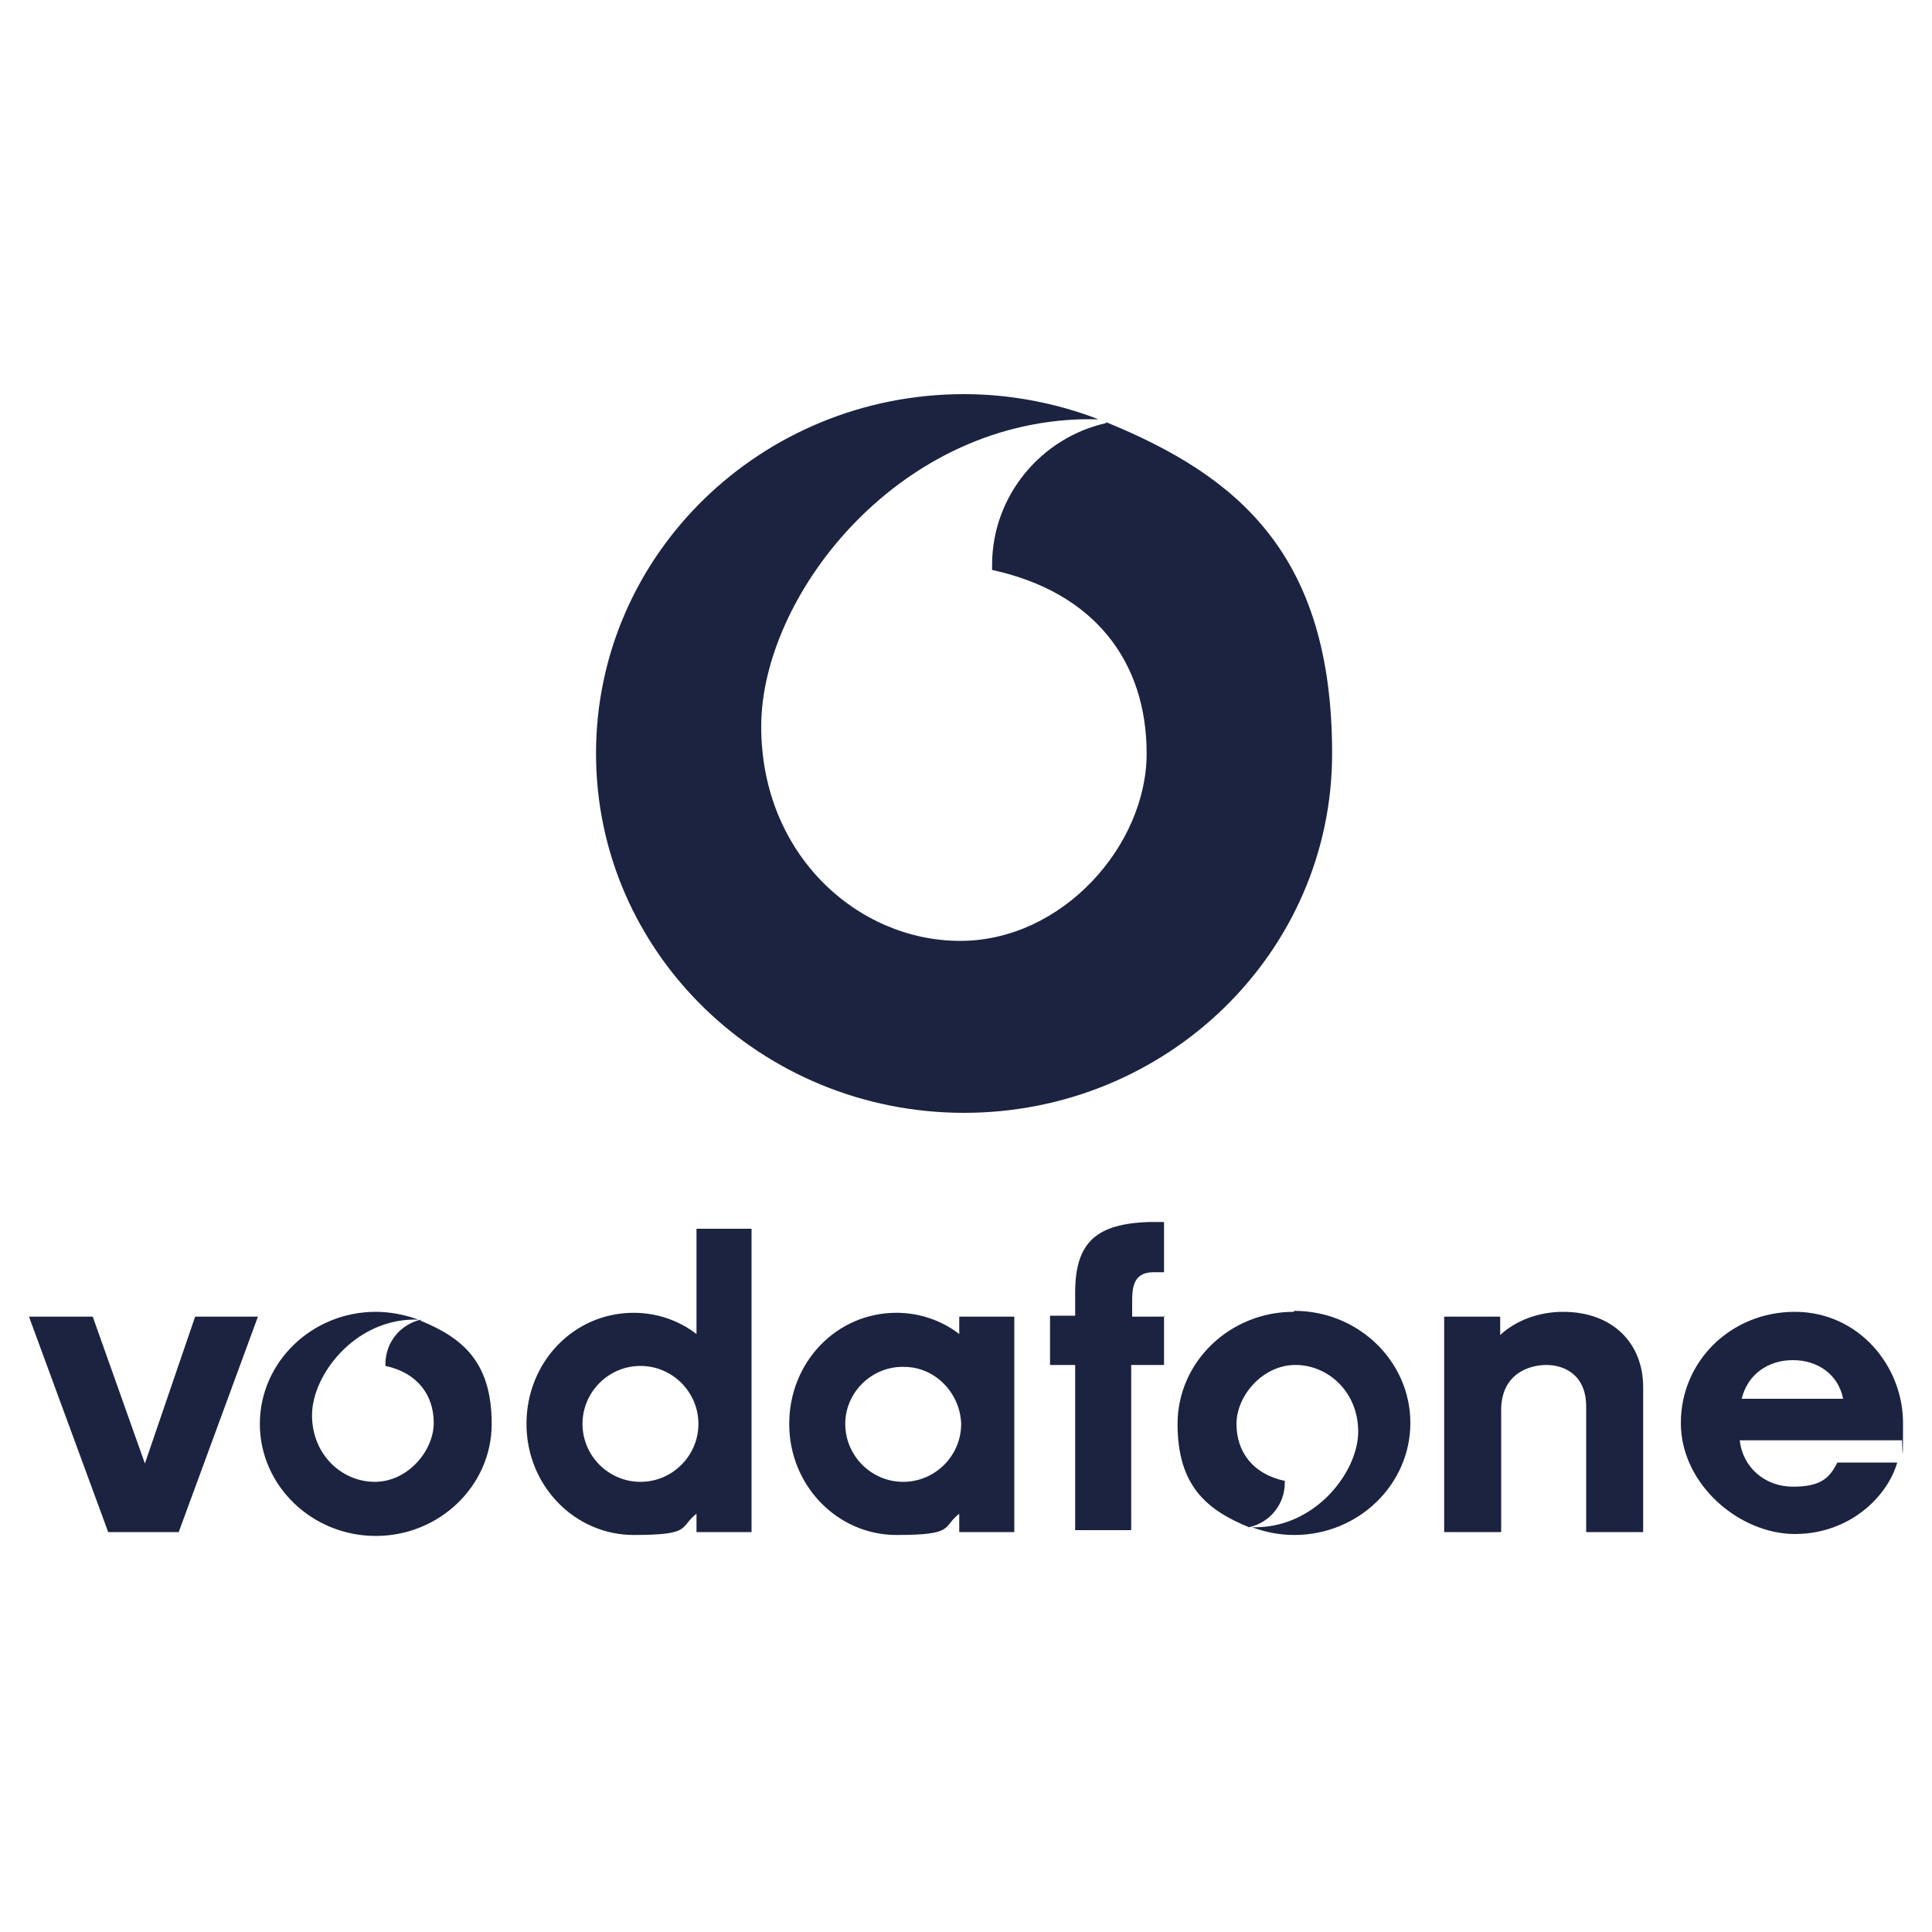 <?xml version="1.0" encoding="UTF-8"?> <svg xmlns="http://www.w3.org/2000/svg" id="Layer_1" viewBox="0 0 200 200"><defs><style>.cls-1{fill:#1c2340;fill-rule:evenodd;}</style></defs><path class="cls-1" d="M20.2,136.3l-5.2,15.2-5.4-15.2H3l8.2,22.3h7.3l8.2-22.3h-6.4ZM60.3,147.4c0-3.3,2.7-6,6-6s6,2.7,6,6c0,3.3-2.7,6-6,6h0c-3.3,0-6-2.7-6-6ZM72.1,127.2v10.9s0,0,0,0c-1.8-1.4-4.1-2.2-6.5-2.2-6.2,0-11.1,5.1-11.1,11.5s5,11.5,11.1,11.5,4.7-.8,6.5-2.2v1.9h5.7v-31.4h-5.7ZM87.5,147.4c0-3.3,2.8-6,6.1-5.9,3.2,0,5.8,2.7,5.9,5.9,0,3.3-2.7,6-6,6-3.3,0-6-2.7-6-6ZM99.3,136.3v1.8h0c-1.8-1.4-4.1-2.2-6.5-2.2-6.2,0-11.1,5.1-11.1,11.5s5,11.5,11.1,11.5,4.7-.8,6.5-2.2v1.9h5.7v-22.3h-5.7s0,0,0,0ZM120.6,136.3h-3.4s0-.7,0-1.4c0-1.4,0-3.2,2.2-3.2s1.1,0,1.1,0v-5.2s-.9,0-1.6,0c-5.3.2-7.6,2-7.6,7.3v2.4h-2.6v5.1h2.6v17.1h5.8v-17.1h3.4v-5.1h0ZM155.3,138.2c1.6-1.5,4-2.4,6.5-2.4,5.2,0,8.3,3.3,8.3,7.8v2.5s0,12.5,0,12.5h-5.9v-13c0-3.3-2.3-4.3-4.1-4.3s-4.8.9-4.7,4.9v12.4h-5.9v-22.3h5.8v1.9h0ZM180.1,149.1c.3,2.8,2.6,4.8,5.5,4.8s3.8-.9,4.6-2.5h6.2c-1,3.5-4.9,7.4-10.6,7.4s-11.8-5.1-11.8-11.5,5.2-11.5,11.8-11.5,11.2,5.6,11.2,11.5-.1,1.8-.1,1.8h-16.8ZM190.8,144.8c-.5-2.5-2.6-4-5.2-4s-4.7,1.5-5.3,4h10.5s0,0,0,0ZM43.6,136.6c-2.2.5-3.7,2.4-3.7,4.6,0,0,0,.1,0,.2,3.3.7,5,3,5,5.9s-2.7,6.1-6.1,6.1-6.5-2.8-6.5-6.9,4.3-9.8,10.5-9.9c.1,0,.3,0,.5,0-1.4-.5-2.9-.8-4.4-.8-6.6,0-12,5.2-12,11.6s5.4,11.6,12,11.6,12-5.2,12-11.6-3-8.9-7.4-10.7h0ZM133.9,135.8c-6.6,0-12,5.2-12,11.6s3,8.9,7.4,10.7c2.2-.5,3.7-2.4,3.7-4.6,0,0,0-.1,0-.2-3.3-.7-5-3-5-5.9s2.7-6.1,6.1-6.1,6.5,2.8,6.5,6.9-4.3,9.8-10.5,9.9c-.2,0-.3,0-.5,0,1.4.5,2.8.8,4.4.8,6.6,0,12-5.2,12-11.6,0-6.4-5.4-11.6-12-11.6h0ZM114.5,43.8c-6.7,1.5-11.8,7.5-11.8,14.7s0,.3,0,.5c10.6,2.3,16,9.5,16,19s-8.7,19.4-19.3,19.4-20.6-8.9-20.6-22.2,13.8-31.4,33.4-31.8c.4,0,.9,0,1.5,0-4.4-1.7-9.2-2.6-13.9-2.6-21,0-38.1,16.6-38.1,37.2s17.1,37.2,38.1,37.2,38.1-16.6,38.1-37.2-9.7-28.7-23.4-34.3h0Z"></path></svg> 